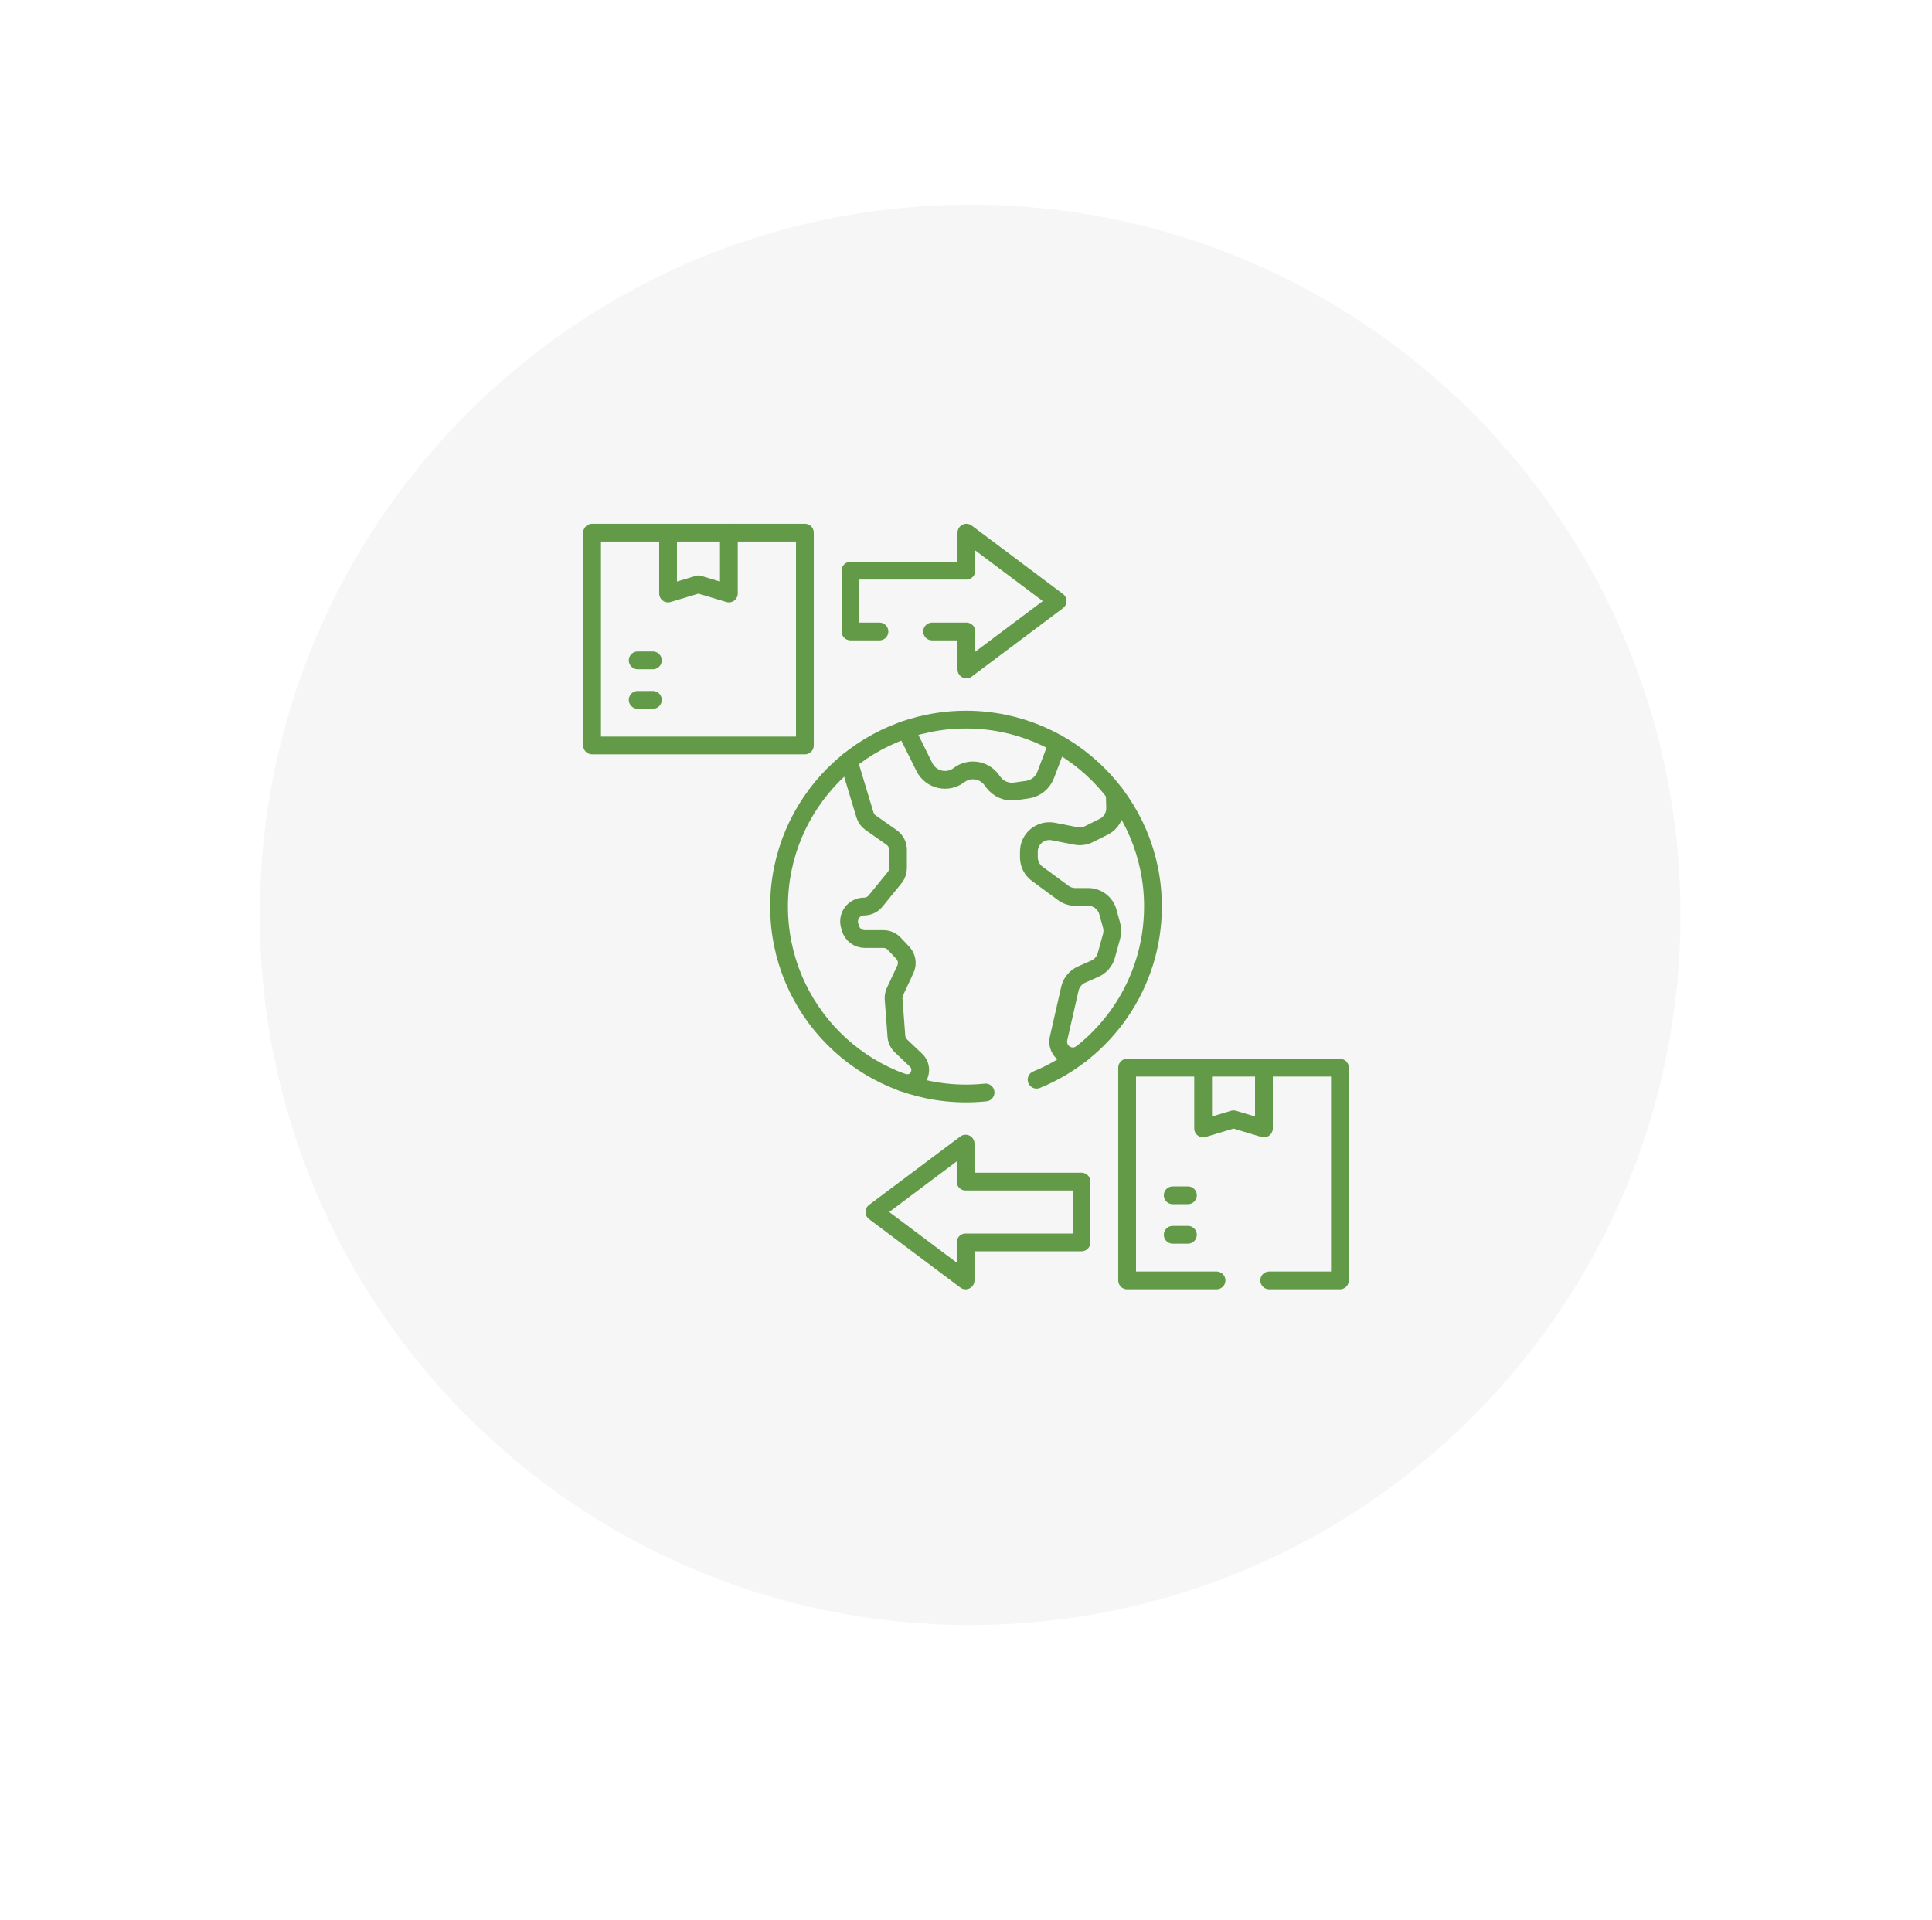 <svg width="163" height="162" viewBox="0 0 163 162" fill="none" xmlns="http://www.w3.org/2000/svg">
<g clip-path="url(#clip0_2050_2727)">
<g filter="url(#filter0_d_2050_2727)">
<path d="M151.355 77C151.355 90.845 147.258 104.378 139.583 115.89C131.907 127.401 120.997 136.373 108.233 141.671C95.469 146.97 81.423 148.356 67.872 145.655C54.322 142.954 41.875 136.288 32.105 126.498C22.336 116.709 15.683 104.236 12.987 90.657C10.291 77.079 11.675 63.004 16.962 50.213C22.248 37.422 31.202 26.49 42.689 18.798C54.177 11.106 67.682 7 81.498 7C90.672 7 99.756 8.81 108.231 12.328C116.707 15.846 124.408 21.002 130.894 27.502C137.381 34.002 142.527 41.719 146.038 50.212C149.548 58.705 151.355 67.807 151.355 77Z" fill="white"/>
</g>
<path d="M81.847 137.131C114.945 137.131 141.776 110.3 141.776 77.202C141.776 44.105 114.945 17.273 81.847 17.273C48.749 17.273 21.918 44.105 21.918 77.202C21.918 110.3 48.749 137.131 81.847 137.131Z" fill="#F6F6F6"/>
<g clip-path="url(#clip1_2050_2727)">
<path d="M76.418 61.563L77.989 64.728C78.532 65.822 79.938 66.151 80.909 65.41C81.77 64.754 83.001 64.928 83.647 65.796L83.812 66.018C84.237 66.589 84.941 66.882 85.645 66.782L86.675 66.636C87.376 66.536 87.968 66.063 88.219 65.4L89.226 62.746" stroke="#629A48" stroke-width="1.5" stroke-miterlimit="10" stroke-linecap="round" stroke-linejoin="round"/>
<path d="M76.093 91.322C76.809 91.583 77.521 91.194 77.626 90.439C77.677 90.077 77.549 89.718 77.288 89.471L76.015 88.261C75.789 88.046 75.65 87.754 75.627 87.443L75.392 84.307C75.376 84.092 75.415 83.876 75.506 83.681L76.387 81.793C76.606 81.325 76.516 80.772 76.162 80.397L75.444 79.636C75.206 79.384 74.875 79.242 74.529 79.242H72.959C72.398 79.242 71.905 78.87 71.749 78.331L71.685 78.107C71.453 77.302 72.057 76.5 72.894 76.5C73.272 76.5 73.631 76.33 73.87 76.036L75.479 74.062C75.662 73.837 75.762 73.556 75.762 73.267V71.703C75.762 71.294 75.563 70.91 75.228 70.674L73.452 69.425C73.222 69.263 73.053 69.028 72.972 68.759L71.603 64.219" stroke="#629A48" stroke-width="1.5" stroke-miterlimit="10" stroke-linecap="round" stroke-linejoin="round"/>
<path d="M94.05 66.945L94.081 68.176C94.097 68.846 93.725 69.465 93.126 69.765L91.871 70.392C91.53 70.563 91.141 70.615 90.767 70.542L88.865 70.17C87.797 69.961 86.805 70.779 86.805 71.866V72.347C86.805 72.897 87.066 73.414 87.509 73.739L89.704 75.353C90 75.571 90.359 75.689 90.727 75.689H91.805C92.583 75.689 93.264 76.208 93.471 76.957L93.784 78.091C93.867 78.392 93.867 78.71 93.784 79.011L93.339 80.624C93.201 81.124 92.847 81.535 92.373 81.745L91.249 82.243C90.75 82.464 90.385 82.907 90.264 83.439L89.309 87.628C89.224 88.003 89.318 88.397 89.564 88.693C89.991 89.208 90.753 89.293 91.278 88.878" stroke="#629A48" stroke-width="1.5" stroke-miterlimit="10" stroke-linecap="round" stroke-linejoin="round"/>
<path d="M87.455 91.111C93.215 88.761 97.274 83.104 97.274 76.5C97.274 67.788 90.212 60.726 81.501 60.726C72.789 60.726 65.727 67.788 65.727 76.5C65.727 85.212 72.789 92.274 81.501 92.274C82.058 92.274 82.608 92.245 83.15 92.189" stroke="#629A48" stroke-width="1.5" stroke-miterlimit="10" stroke-linecap="round" stroke-linejoin="round"/>
<path d="M78.64 53.288H81.534V56.493L89.229 50.723L81.534 44.952V48.158H71.754V53.288H74.197" stroke="#629A48" stroke-width="1.5" stroke-miterlimit="10" stroke-linecap="round" stroke-linejoin="round"/>
<path d="M73.772 102.277L81.466 108.048V104.842H91.247V99.712H81.466V96.506L73.772 102.277Z" stroke="#629A48" stroke-width="1.5" stroke-miterlimit="10" stroke-linecap="round" stroke-linejoin="round"/>
<path d="M61.494 44.952V50.082L58.929 49.312L56.364 50.082V44.952" stroke="#629A48" stroke-width="1.5" stroke-miterlimit="10" stroke-linecap="round" stroke-linejoin="round"/>
<path d="M67.906 44.952H49.952V62.906H67.906V44.952Z" stroke="#629A48" stroke-width="1.5" stroke-miterlimit="10" stroke-linecap="round" stroke-linejoin="round"/>
<path d="M53.8 55.725H55.082" stroke="#629A48" stroke-width="1.5" stroke-miterlimit="10" stroke-linecap="round" stroke-linejoin="round"/>
<path d="M55.082 59.059H53.8" stroke="#629A48" stroke-width="1.5" stroke-miterlimit="10" stroke-linecap="round" stroke-linejoin="round"/>
<path d="M106.636 90.094V95.224L104.071 94.454L101.506 95.224V90.094" stroke="#629A48" stroke-width="1.5" stroke-miterlimit="10" stroke-linecap="round" stroke-linejoin="round"/>
<path d="M107.081 108.048H113.047V90.094H95.094V108.048H102.637" stroke="#629A48" stroke-width="1.5" stroke-miterlimit="10" stroke-linecap="round" stroke-linejoin="round"/>
<path d="M98.94 100.866H100.223" stroke="#629A48" stroke-width="1.5" stroke-miterlimit="10" stroke-linecap="round" stroke-linejoin="round"/>
<path d="M100.223 104.2H98.94" stroke="#629A48" stroke-width="1.5" stroke-miterlimit="10" stroke-linecap="round" stroke-linejoin="round"/>
</g>
</g>
<defs>
<filter id="filter0_d_2050_2727" x="0.645" y="0" width="161.711" height="162" filterUnits="userSpaceOnUse" color-interpolation-filters="sRGB">
<feFlood flood-opacity="0" result="BackgroundImageFix"/>
<feColorMatrix in="SourceAlpha" type="matrix" values="0 0 0 0 0 0 0 0 0 0 0 0 0 0 0 0 0 0 127 0" result="hardAlpha"/>
<feOffset dy="4"/>
<feGaussianBlur stdDeviation="5.5"/>
<feComposite in2="hardAlpha" operator="out"/>
<feColorMatrix type="matrix" values="0 0 0 0 0 0 0 0 0 0 0 0 0 0 0 0 0 0 0.16 0"/>
<feBlend mode="normal" in2="BackgroundImageFix" result="effect1_dropShadow_2050_2727"/>
<feBlend mode="normal" in="SourceGraphic" in2="effect1_dropShadow_2050_2727" result="shape"/>
</filter>
<clipPath id="clip0_2050_2727">
<rect width="163" height="162" fill="white"/>
</clipPath>
<clipPath id="clip1_2050_2727">
<rect width="65" height="65" fill="white" transform="translate(49 44)"/>
</clipPath>
</defs>
</svg>
